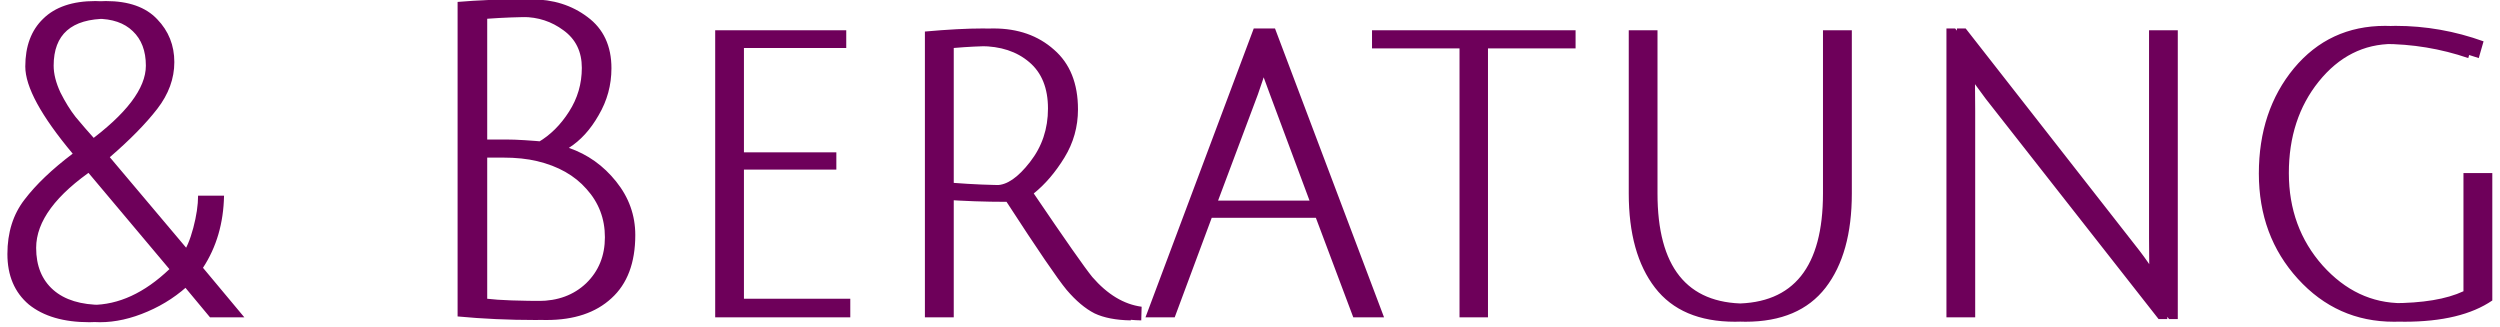 <svg version="1.2" baseProfile="tiny-ps" xmlns="http://www.w3.org/2000/svg" viewBox="0 0 260 34" width="260" height="34">
	<title>New Project</title>
	<style>
		tspan { white-space:pre }
	</style>
	<path id="&amp; Beratung " fill="#6e005a" aria-label="&amp; Beratung"  d="M21.69 20.35L23.3 20.35Q23.22 24.63 21.11 27.85L25.41 33L22.93 33L19.91 29.37Q17.92 31.3 15.35 32.4Q12.79 33.51 10.39 33.51Q6.37 33.51 4.09 31.67Q1.86 29.78 1.86 26.42Q1.86 23.06 3.64 20.76Q5.42 18.42 8.65 15.98Q3.72 10.09 3.72 6.92Q3.72 3.74 5.58 1.95Q7.45 0.11 11.01 0.11Q14.57 0.11 16.35 2Q18.13 3.84 18.13 6.46Q18.13 9.03 16.35 11.33Q14.57 13.63 11.42 16.35L19.99 26.51Q20.69 25.59 21.19 23.71Q21.69 21.82 21.69 20.35ZM10.63 31.71Q14.82 31.71 18.71 27.99L9.89 17.5Q3.76 21.64 3.76 25.78Q3.76 28.58 5.54 30.15Q7.32 31.71 10.63 31.71ZM16.27 6.83Q16.27 4.53 14.9 3.24Q13.57 1.95 11.13 1.95Q5.58 1.95 5.58 6.83Q5.58 8.11 6.29 9.63Q7.03 11.1 7.86 12.16Q8.69 13.17 10.18 14.83Q16.27 10.37 16.27 6.83ZM20.6 20.35L22.21 20.35Q22.13 24.63 20.02 27.85L24.32 33L21.84 33L18.82 29.37Q16.83 31.3 14.26 32.4Q11.7 33.51 9.29 33.51Q5.28 33.51 3 31.67Q0.77 29.78 0.77 26.42Q0.77 23.06 2.55 20.76Q4.33 18.42 7.56 15.98Q2.63 10.09 2.63 6.92Q2.63 3.74 4.49 1.95Q6.36 0.11 9.92 0.11Q13.48 0.11 15.26 2Q17.04 3.84 17.04 6.46Q17.04 9.03 15.26 11.33Q13.48 13.63 10.33 16.35L18.9 26.51Q19.6 25.59 20.1 23.71Q20.6 21.82 20.6 20.35ZM9.54 31.71Q13.72 31.71 17.62 27.99L8.8 17.5Q2.67 21.64 2.67 25.78Q2.67 28.58 4.45 30.15Q6.23 31.71 9.54 31.71ZM15.17 6.83Q15.17 4.53 13.81 3.24Q12.48 1.95 10.04 1.95Q4.49 1.95 4.49 6.83Q4.49 8.11 5.2 9.63Q5.94 11.1 6.77 12.16Q7.6 13.17 9.09 14.83Q15.17 10.37 15.17 6.83ZM48.68 32.91L48.68 0.2Q51.91 -0.07 55.26 -0.07Q58.66 -0.07 61.1 1.77Q63.59 3.61 63.59 7.1Q63.59 9.72 62.26 11.98Q60.98 14.23 59.16 15.38Q62.09 16.39 64.08 18.88Q66.07 21.36 66.07 24.44Q66.07 28.77 63.59 31.02Q61.14 33.28 56.84 33.28Q52.57 33.28 48.68 32.91ZM57.09 31.3Q60.11 31.3 62.05 29.46Q64 27.57 64 24.67Q64 21.78 62.09 19.66Q60.23 17.54 56.96 16.76Q55.43 16.39 53.4 16.39Q51.41 16.39 50.67 16.39L50.67 31.07Q52.49 31.3 57.09 31.3ZM61.6 7.06Q61.6 4.53 59.69 3.15Q57.83 1.77 55.47 1.77Q53.15 1.77 50.67 1.95L50.67 14.51Q51.21 14.51 52.7 14.51Q54.19 14.51 57.09 14.78Q58.95 13.68 60.27 11.61Q61.6 9.54 61.6 7.06ZM47.59 32.91L47.59 0.2Q50.82 -0.07 54.17 -0.07Q57.57 -0.07 60.01 1.77Q62.49 3.61 62.49 7.1Q62.49 9.72 61.17 11.98Q59.89 14.23 58.06 15.38Q61 16.39 62.99 18.88Q64.98 21.36 64.98 24.44Q64.98 28.77 62.49 31.02Q60.05 33.28 55.75 33.28Q51.48 33.28 47.59 32.91ZM55.99 31.3Q59.02 31.3 60.96 29.46Q62.91 27.57 62.91 24.67Q62.91 21.78 61 19.66Q59.14 17.54 55.87 16.76Q54.34 16.39 52.31 16.39Q50.32 16.39 49.58 16.39L49.58 31.07Q51.4 31.3 55.99 31.3ZM60.51 7.06Q60.51 4.53 58.6 3.15Q56.74 1.77 54.38 1.77Q52.06 1.77 49.58 1.95L49.58 14.51Q50.11 14.51 51.61 14.51Q53.1 14.51 55.99 14.78Q57.86 13.68 59.18 11.61Q60.51 9.54 60.51 7.06ZM88.43 33L75.47 33L75.47 3.15L88.01 3.15L88.01 4.99L77.37 4.99L77.37 15.84L86.98 15.84L86.98 17.64L77.37 17.64L77.37 31.07L88.43 31.07L88.43 33ZM87.33 33L74.38 33L74.38 3.15L86.92 3.15L86.92 4.99L76.28 4.99L76.28 15.84L85.88 15.84L85.88 17.64L76.28 17.64L76.28 31.07L87.33 31.07L87.33 33ZM99.19 33L97.28 33L97.28 3.28Q100.85 2.96 103.33 2.96Q107.14 2.96 109.62 5.17Q112.11 7.33 112.11 11.38Q112.11 14.09 110.7 16.39Q109.29 18.69 107.51 20.12Q112.44 27.39 113.6 28.81Q115.96 31.53 118.73 31.9L118.69 33.32Q116.37 33.28 114.92 32.59Q113.47 31.85 112.02 30.15Q110.62 28.45 105.77 20.99Q102.42 20.99 99.19 20.76L99.19 33ZM104.74 19.25Q106.35 19.25 108.21 16.85Q110.08 14.46 110.08 11.29Q110.08 8.11 108.13 6.46Q106.19 4.8 103.08 4.8Q101.42 4.8 99.19 4.99L99.19 19.02Q102.17 19.25 104.74 19.25ZM98.1 33L96.19 33L96.19 3.28Q99.75 2.96 102.24 2.96Q106.05 2.96 108.53 5.17Q111.01 7.33 111.01 11.38Q111.01 14.09 109.61 16.39Q108.2 18.69 106.42 20.12Q111.35 27.39 112.5 28.81Q114.86 31.53 117.64 31.9L117.6 33.32Q115.28 33.28 113.83 32.59Q112.38 31.85 110.93 30.15Q109.52 28.45 104.68 20.99Q101.33 20.99 98.1 20.76L98.1 33ZM103.65 19.25Q105.26 19.25 107.12 16.85Q108.99 14.46 108.99 11.29Q108.99 8.11 107.04 6.46Q105.09 4.8 101.99 4.8Q100.33 4.8 98.1 4.99L98.1 19.02Q101.08 19.25 103.65 19.25ZM137.94 22.65L126.02 22.65L122.17 33L120.22 33L131.48 2.96L132.6 2.96L143.94 33L141.83 33L137.94 22.65ZM131.94 6.37Q131.32 8.44 130.82 9.82L126.68 20.86L137.28 20.86L133.18 9.86Q132.23 7.29 131.94 6.37ZM136.85 22.65L124.92 22.65L121.07 33L119.13 33L130.39 2.96L131.51 2.96L142.85 33L140.74 33L136.85 22.65ZM130.84 6.37Q130.22 8.44 129.73 9.82L125.59 20.86L136.19 20.86L132.09 9.86Q131.13 7.29 130.84 6.37ZM152.89 33L152.89 5.03L143.78 5.03L143.78 3.15L163.86 3.15L163.86 5.03L154.75 5.03L154.75 33L152.89 33ZM151.79 33L151.79 5.03L142.69 5.03L142.69 3.15L162.76 3.15L162.76 5.03L153.66 5.03L153.66 33L151.79 33ZM189.86 29.92Q187.12 33.46 181.53 33.46Q175.94 33.46 173.21 29.92Q170.48 26.38 170.48 20.12L170.48 3.15L172.38 3.15L172.38 20.12Q172.38 31.57 181.53 31.57Q190.68 31.57 190.68 20.12L190.68 3.15L192.59 3.15L192.59 20.12Q192.59 26.38 189.86 29.92ZM188.76 29.92Q186.03 33.46 180.44 33.46Q174.85 33.46 172.12 29.92Q169.39 26.38 169.39 20.12L169.39 3.15L171.29 3.15L171.29 20.12Q171.29 31.57 180.44 31.57Q189.59 31.57 189.59 20.12L189.59 3.15L191.5 3.15L191.5 20.12Q191.5 26.38 188.76 29.92ZM205.42 33L203.52 33L203.52 2.96L204.43 2.96L222.06 25.5Q223.02 26.7 223.8 27.89Q224.63 29.04 224.67 29.09Q224.59 27.99 224.59 24.77L224.59 3.15L226.49 3.15L226.49 33.18L225.58 33.18L207.62 10.28L205.34 7.19Q205.42 8.11 205.42 11.52L205.42 33ZM204.33 33L202.43 33L202.43 2.96L203.34 2.96L220.97 25.5Q221.92 26.7 222.71 27.89Q223.54 29.04 223.58 29.09Q223.5 27.99 223.5 24.77L223.5 3.15L225.4 3.15L225.4 33.18L224.49 33.18L206.52 10.28L204.25 7.19Q204.33 8.11 204.33 11.52L204.33 33ZM248.89 4.57Q244.3 4.57 241.15 8.48Q238.04 12.35 238.04 18Q238.04 23.66 241.56 27.62Q245.08 31.53 249.84 31.53Q254.65 31.53 257.3 30.29L257.3 18L259.2 18L259.2 31.25Q255.97 33.46 250.05 33.46Q244.13 33.46 240.07 29Q236.02 24.54 236.02 18.05Q236.02 11.52 239.66 7.1Q243.34 2.69 249.14 2.69Q253.82 2.69 258.29 4.3L257.79 6.04Q253.49 4.57 248.89 4.57ZM247.8 4.57Q243.2 4.57 240.06 8.48Q236.95 12.35 236.95 18Q236.95 23.66 240.47 27.62Q243.99 31.53 248.75 31.53Q253.55 31.53 256.2 30.29L256.2 18L258.11 18L258.11 31.25Q254.88 33.46 248.96 33.46Q243.04 33.46 238.98 29Q234.92 24.54 234.92 18.05Q234.92 11.52 238.57 7.1Q242.25 2.69 248.05 2.69Q252.73 2.69 257.2 4.3L256.7 6.04Q252.4 4.57 247.8 4.57Z" />
</svg>